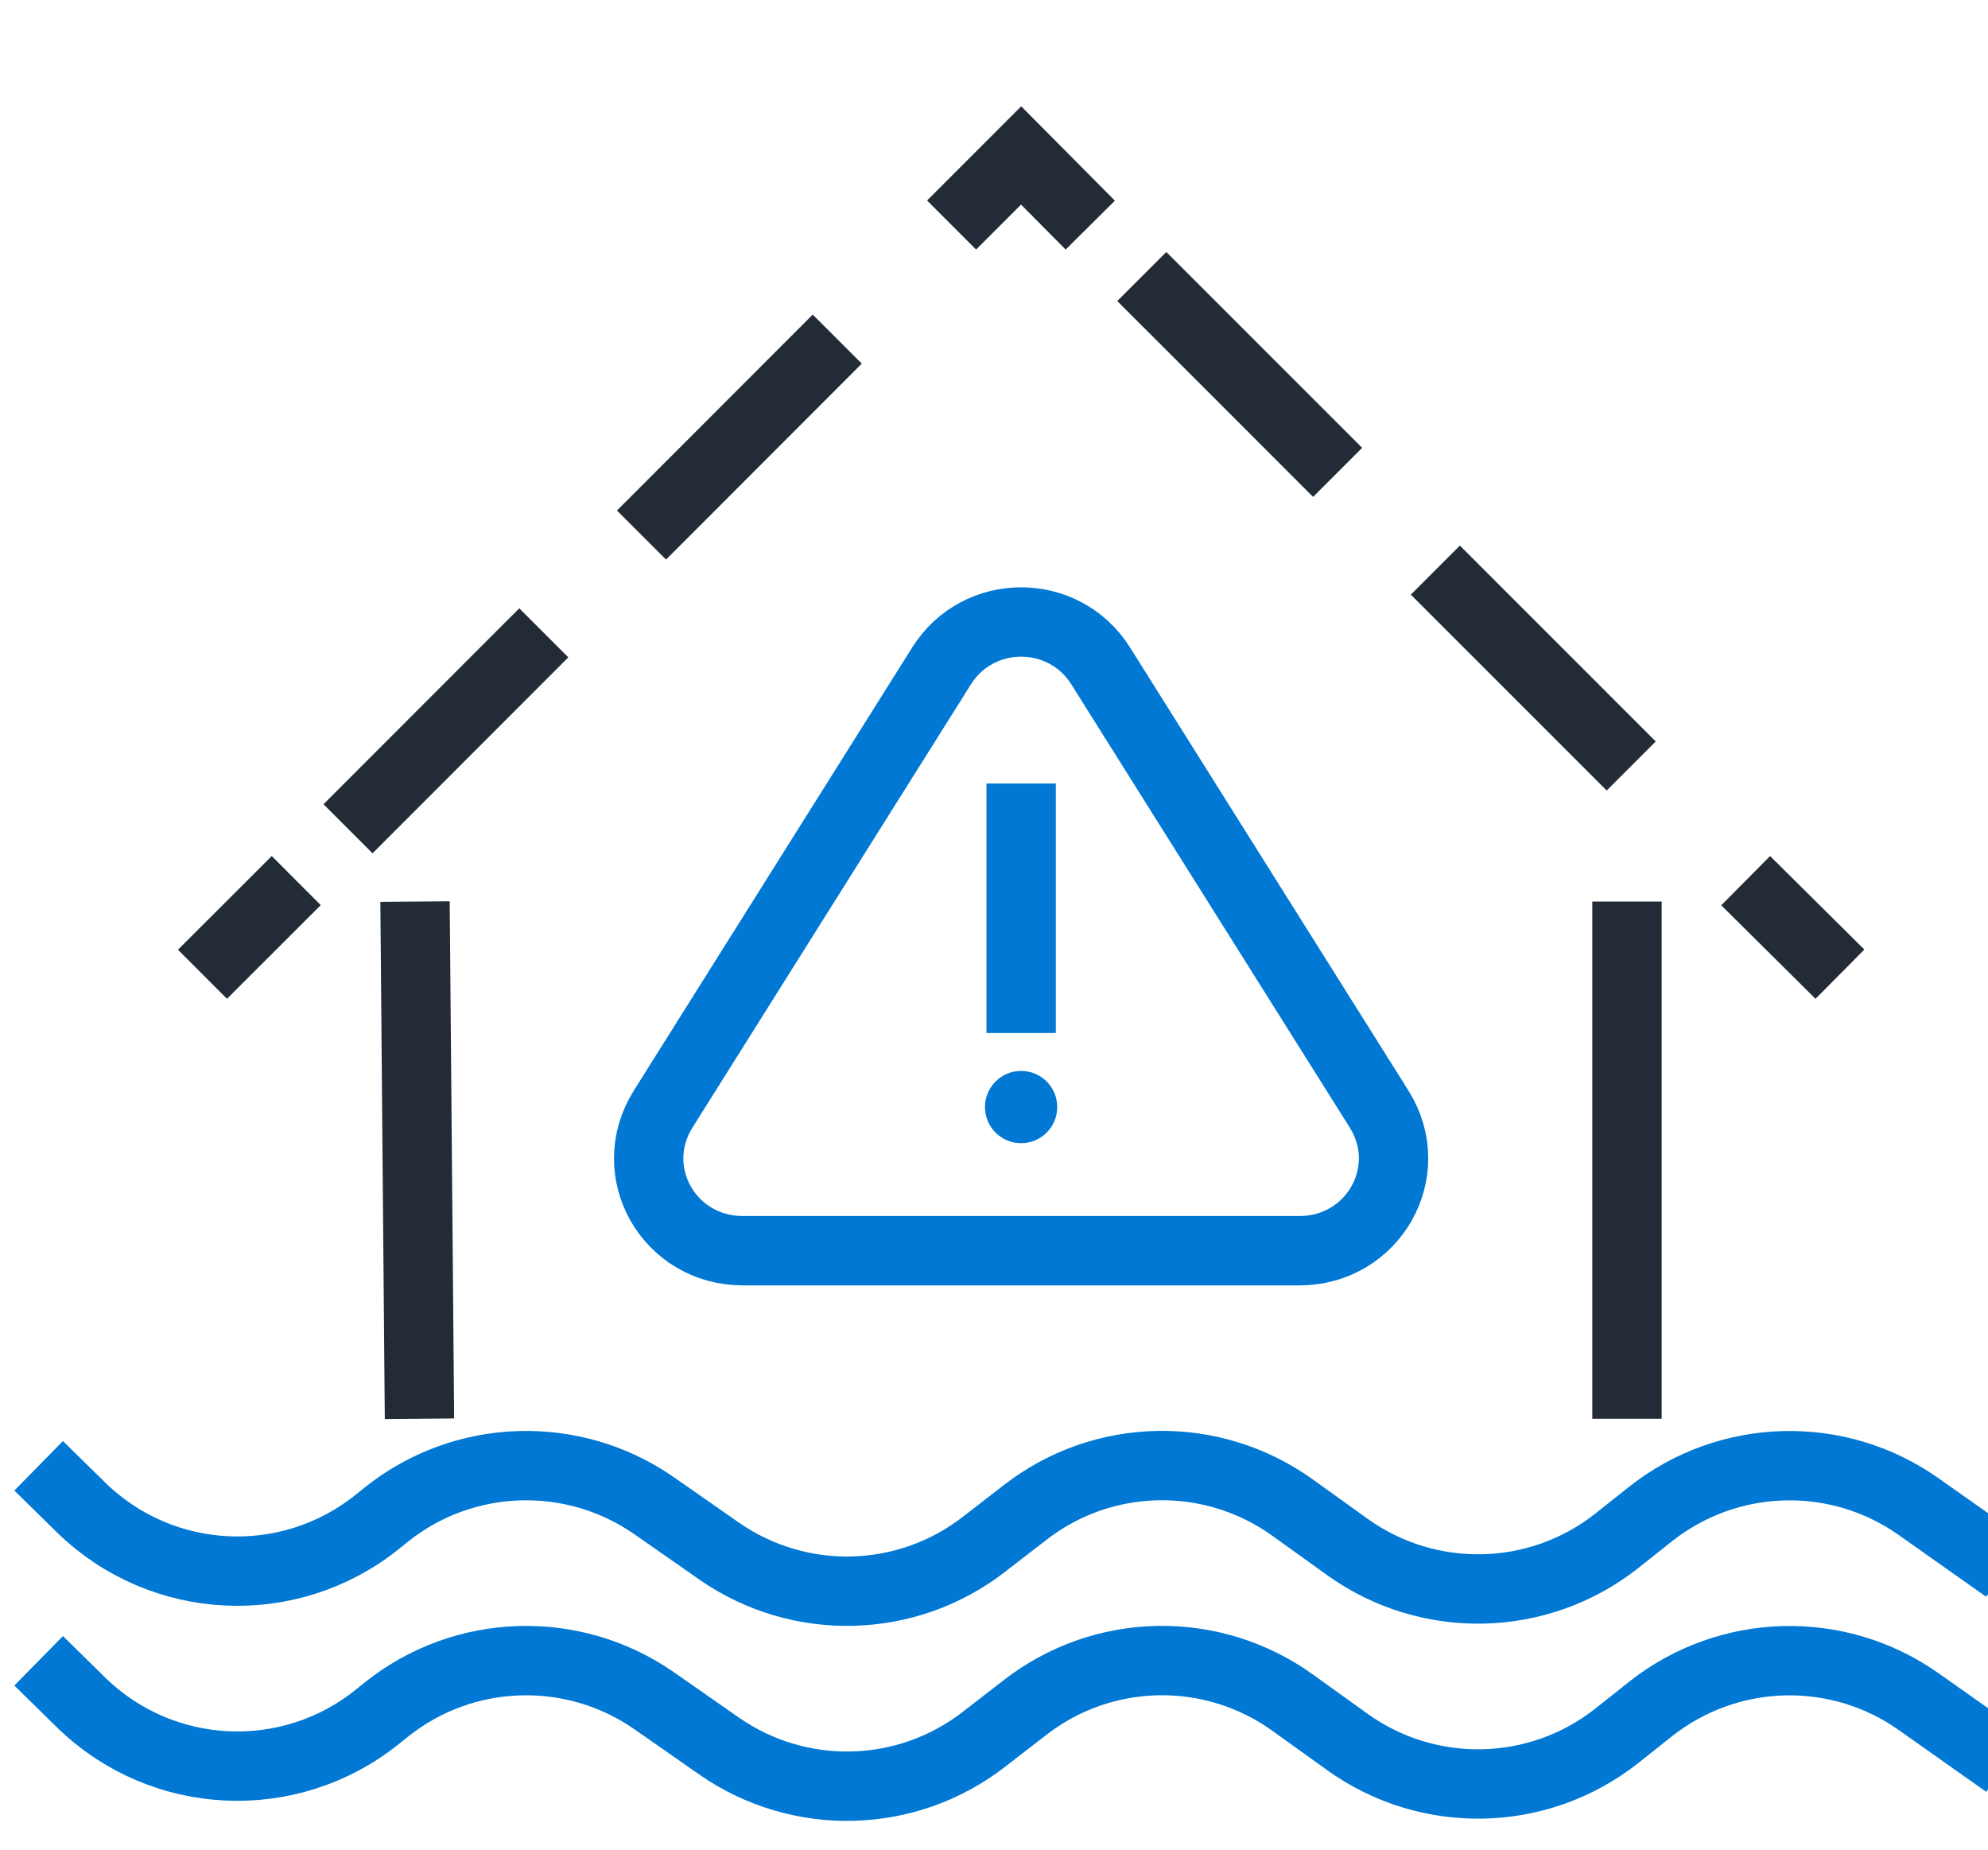 <svg width="43" height="40" viewBox="0 0 43 40" fill="none" xmlns="http://www.w3.org/2000/svg">
<g clip-path="url(#clip0_2610_975)">
<path d="M35.191 19.497V30.681" stroke="#222B36" stroke-width="1.5" stroke-linejoin="round"/>
<path d="M9.073 30.681L8.977 19.497" stroke="#222B36" stroke-width="1.5" stroke-linejoin="round"/>
<path d="M4.91 20.539L5.877 19.573" stroke="#222B36" stroke-width="1.5" stroke-miterlimit="10" stroke-linecap="square"/>
<path d="M8.058 17.392L20.023 5.419" stroke="#222B36" stroke-width="1.5" stroke-miterlimit="10" stroke-linecap="square" stroke-dasharray="4.49 4.49"/>
<path d="M21.113 4.336L22.087 3.362L23.054 4.336" stroke="#222B36" stroke-width="1.5" stroke-miterlimit="10" stroke-linecap="square"/>
<path d="M25.227 6.51L37.2 18.482" stroke="#222B36" stroke-width="1.5" stroke-miterlimit="10" stroke-linecap="square" stroke-dasharray="4.49 4.49"/>
<path d="M38.291 19.573L39.265 20.539" stroke="#222B36" stroke-width="1.5" stroke-miterlimit="10" stroke-linecap="square"/>
<path d="M14.345 23.982L20.365 14.402C21.161 13.134 23.012 13.134 23.808 14.402L29.828 23.982C30.678 25.333 29.705 27.047 28.107 27.047H16.066C14.468 27.047 13.495 25.339 14.345 23.982Z" stroke="#0078D4" stroke-width="1.5" stroke-linecap="square" stroke-linejoin="round"/>
<path d="M1.371 32.224L1.762 32.608C3.511 34.309 6.253 34.439 8.153 32.917L8.359 32.752C10.032 31.415 12.39 31.34 14.146 32.56L15.552 33.541C17.293 34.754 19.618 34.693 21.291 33.39L22.169 32.711C23.863 31.394 26.215 31.353 27.956 32.601L29.149 33.458C30.905 34.713 33.277 34.658 34.971 33.321L35.705 32.738C37.392 31.408 39.751 31.346 41.499 32.581L42.781 33.486" stroke="#0078D4" stroke-width="1.5" stroke-miterlimit="10" stroke-linecap="square"/>
<path d="M1.371 36.441L1.762 36.825C3.511 38.526 6.253 38.656 8.153 37.134L8.359 36.969C10.032 35.632 12.39 35.557 14.146 36.777L15.552 37.758C17.293 38.971 19.618 38.91 21.291 37.607L22.169 36.928C23.863 35.611 26.215 35.57 27.956 36.818L29.149 37.675C30.905 38.93 33.277 38.875 34.971 37.538L35.705 36.955C37.392 35.625 39.751 35.563 41.499 36.798L42.781 37.703" stroke="#0078D4" stroke-width="1.5" stroke-miterlimit="10" stroke-linecap="square"/>
<path d="M22.087 17.694V21.589" stroke="#0078D4" stroke-width="1.5" stroke-linecap="square" stroke-linejoin="round"/>
<path d="M22.086 23.159C21.654 23.159 21.305 23.509 21.305 23.941C21.305 24.373 21.654 24.722 22.086 24.722C22.518 24.722 22.868 24.373 22.868 23.941C22.868 23.509 22.518 23.159 22.086 23.159Z" fill="#0078D4"/>
</g>
<defs>
<clipPath id="clip0_2610_975">
<rect width="43" height="40" fill="white"/>
</clipPath>
</defs>
</svg>
